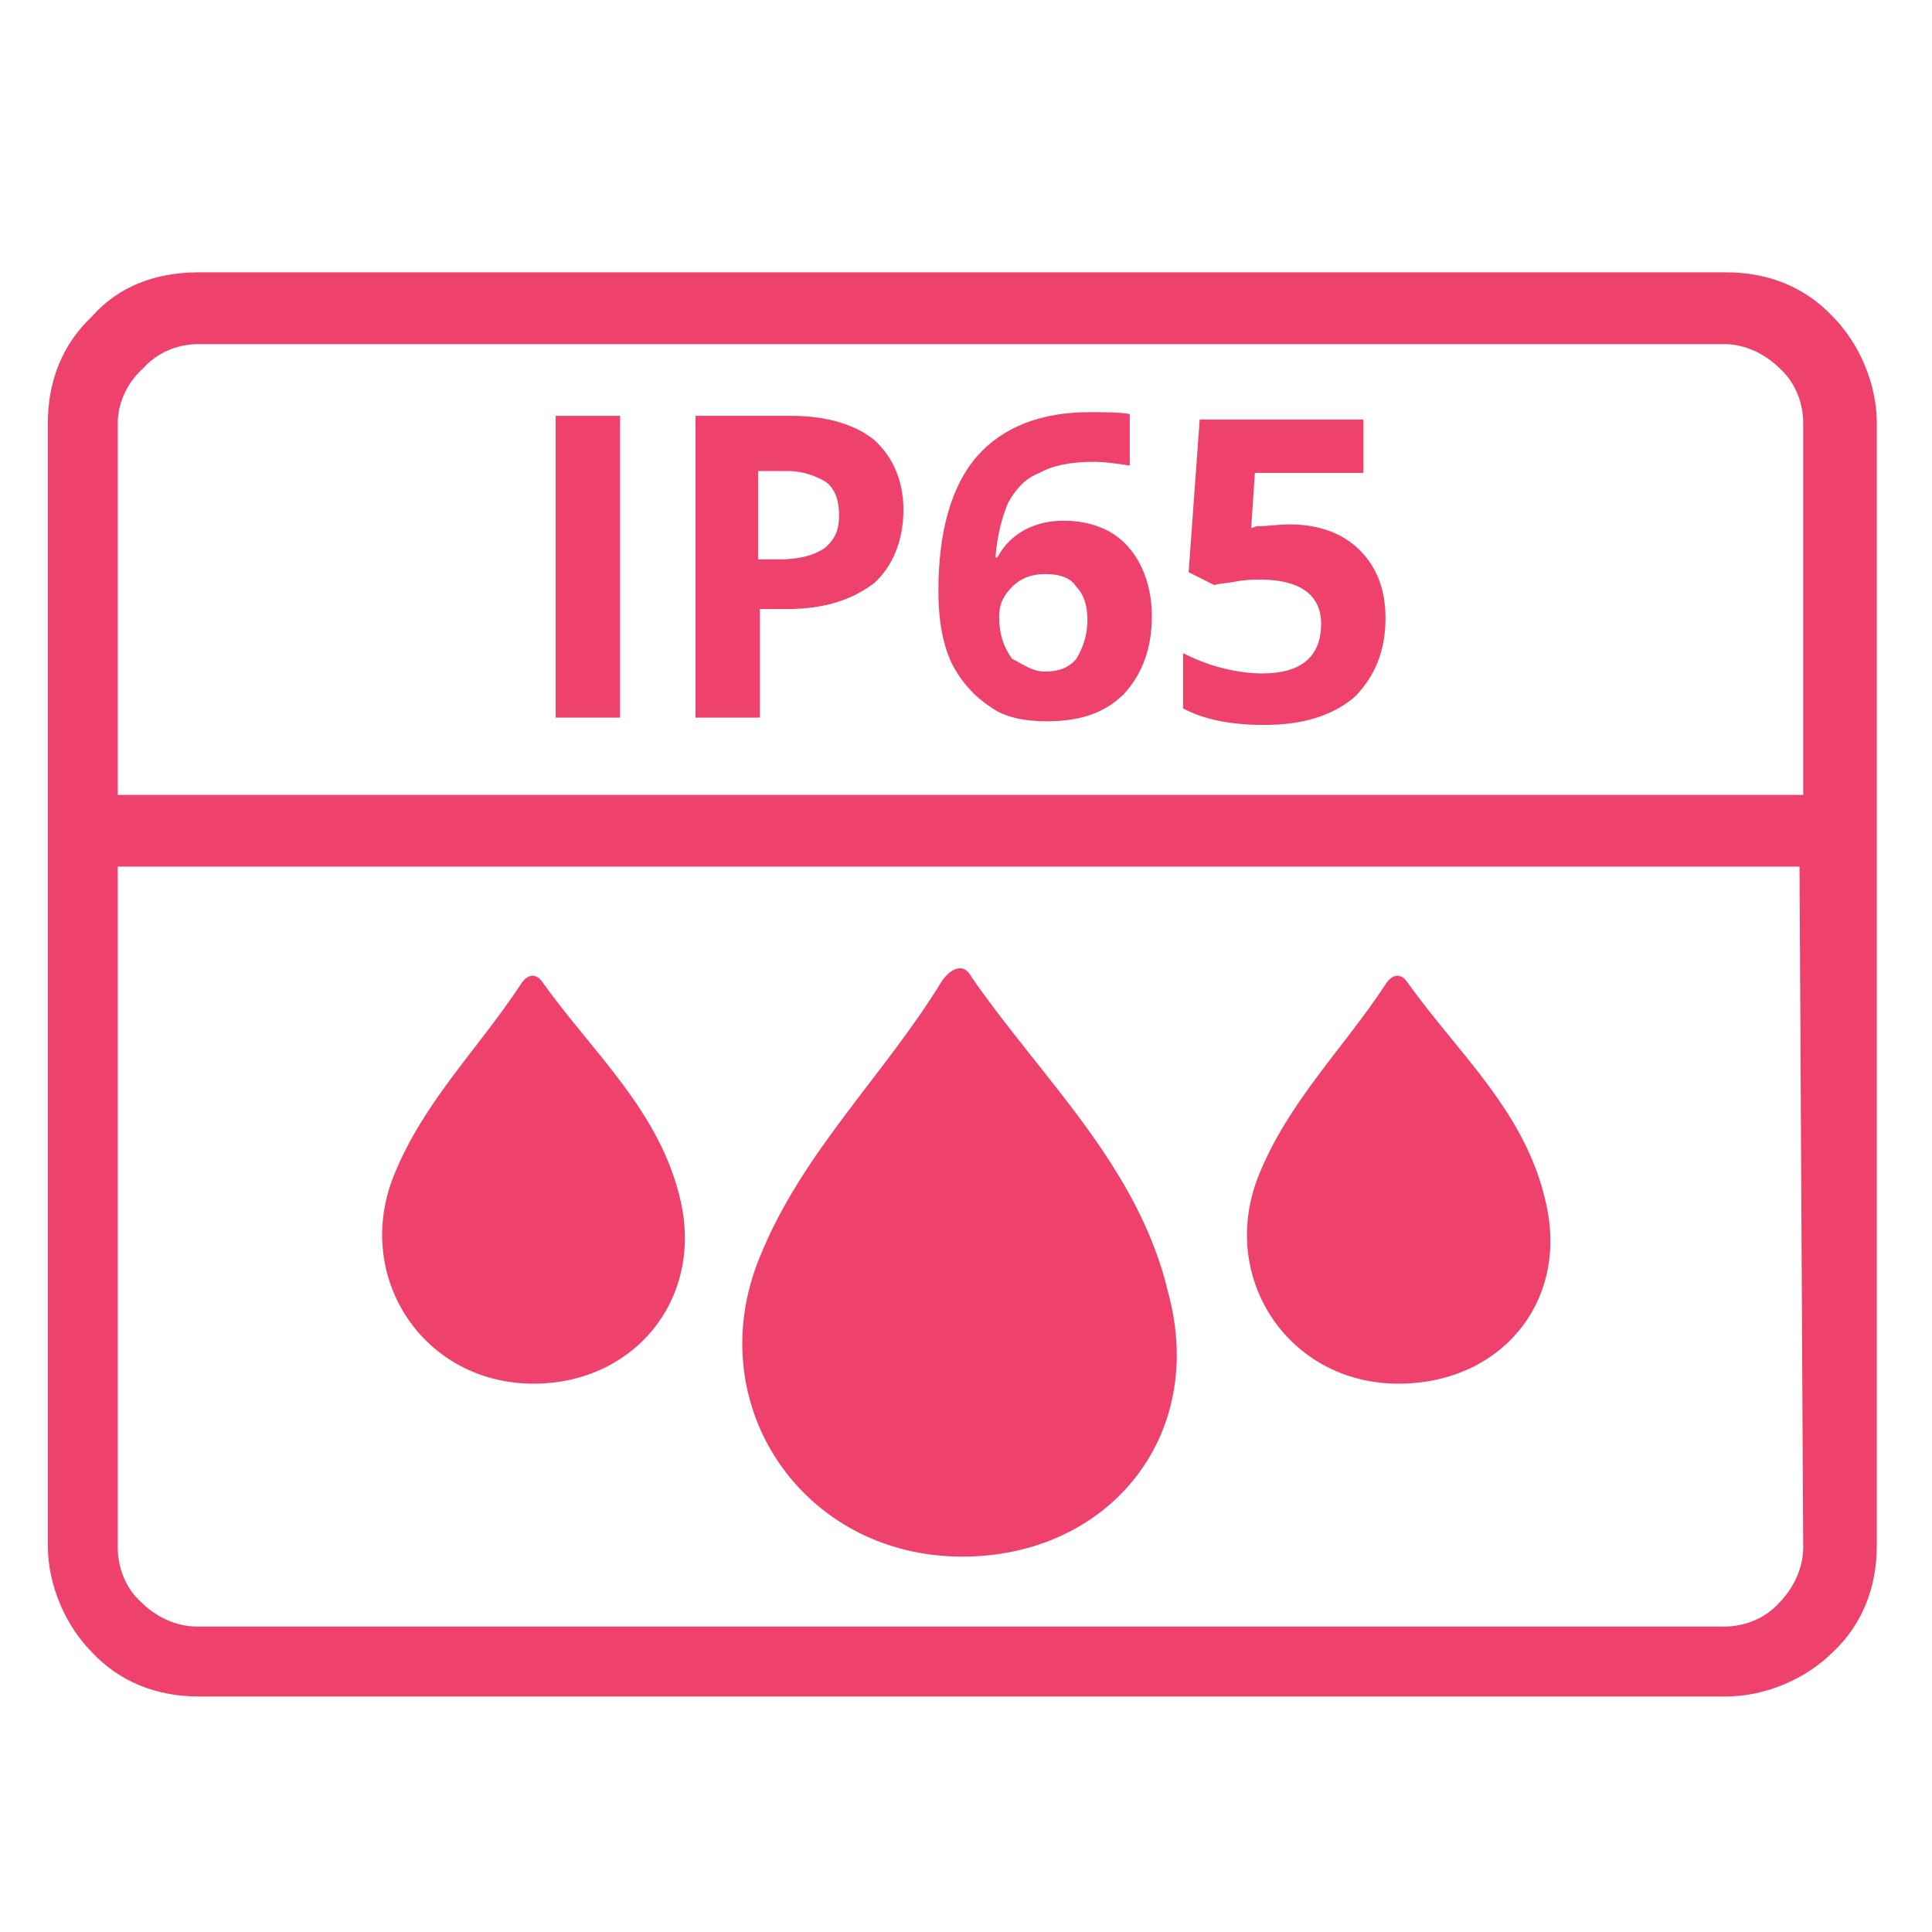 <?xml version="1.0" encoding="utf-8"?>
<!-- Generator: Adobe Illustrator 24.3.0, SVG Export Plug-In . SVG Version: 6.00 Build 0)  -->
<svg version="1.1" id="Layer_1" xmlns="http://www.w3.org/2000/svg" xmlns:xlink="http://www.w3.org/1999/xlink" x="0px" y="0px"
	 viewBox="0 0 105 105" style="enable-background:new 0 0 105 105;" xml:space="preserve">
<style type="text/css">
	.st0{fill:#EE426D;}
</style>
<path class="st0" d="M6.4,43.2H98V23c0-1.2-0.5-2.3-1.3-3c-0.7-0.7-1.8-1.3-3-1.3H10.8c-1.2,0-2.3,0.5-3,1.3c-0.8,0.7-1.4,1.8-1.4,3
	V43.2z M97.8,47.1H6.4v37c0,1.2,0.5,2.3,1.3,3c0.7,0.7,1.8,1.3,3,1.3h83c1.2,0,2.3-0.5,3-1.3c0.7-0.7,1.3-1.8,1.3-3L97.8,47.1
	L97.8,47.1z M10.8,14.8h83c2.3,0,4.3,0.8,5.8,2.4c1.4,1.4,2.4,3.6,2.4,5.8v61c0,2.3-0.8,4.3-2.4,5.8c-1.4,1.4-3.6,2.4-5.8,2.4h-83
	c-2.3,0-4.3-0.8-5.8-2.4c-1.4-1.4-2.4-3.6-2.4-5.8V23c0-2.3,0.8-4.3,2.4-5.8C6.4,15.6,8.4,14.8,10.8,14.8"/>
<rect x="30.2" y="22.6" class="st0" width="3.5" height="16.4"/>
<path class="st0" d="M41.2,30.4h1.2c1,0,1.8-0.2,2.4-0.6c0.6-0.5,0.8-1,0.8-1.8s-0.2-1.4-0.7-1.8c-0.5-0.3-1.2-0.6-2.1-0.6h-1.6
	C41.2,25.6,41.2,30.4,41.2,30.4z M49.1,27.7c0,1.7-0.6,3.1-1.6,4c-1.2,0.9-2.7,1.4-4.7,1.4h-1.5V39h-3.5V22.6H43
	c2,0,3.5,0.5,4.5,1.3C48.5,24.8,49.1,26.1,49.1,27.7"/>
<path class="st0" d="M56.8,36.5c0.7,0,1.3-0.2,1.7-0.7c0.3-0.5,0.6-1.2,0.6-2.1c0-0.8-0.2-1.4-0.6-1.8c-0.3-0.5-0.9-0.7-1.7-0.7
	c-0.7,0-1.3,0.2-1.8,0.7s-0.7,1-0.7,1.6c0,0.9,0.2,1.6,0.7,2.3C55.6,36.1,56.1,36.5,56.8,36.5 M51,32.1c0-3.2,0.7-5.7,2.1-7.3
	c1.4-1.6,3.5-2.4,6.1-2.4c0.9,0,1.6,0,2.2,0.1v2.8c-0.7-0.1-1.3-0.2-2-0.2c-1.2,0-2.2,0.2-2.9,0.6c-0.8,0.3-1.3,0.9-1.7,1.6
	c-0.3,0.7-0.6,1.7-0.7,3h0.1c0.7-1.3,2-2,3.6-2c1.5,0,2.7,0.5,3.5,1.4s1.3,2.2,1.3,3.8c0,1.7-0.5,3.1-1.5,4.2c-1,1-2.3,1.5-4.2,1.5
	c-1.2,0-2.3-0.2-3.1-0.8c-0.9-0.6-1.6-1.4-2.1-2.4C51.2,34.9,51,33.6,51,32.1"/>
<path class="st0" d="M70.1,28.5c1.6,0,2.9,0.5,3.8,1.4s1.4,2.1,1.4,3.7c0,1.8-0.6,3.2-1.7,4.3c-1.2,1-2.8,1.5-4.9,1.5
	c-1.8,0-3.3-0.3-4.4-0.9v-3c0.6,0.3,1.3,0.6,2.1,0.8c0.8,0.2,1.5,0.3,2.2,0.3c2.1,0,3.2-0.9,3.2-2.7c0-1.6-1.2-2.4-3.3-2.4
	c-0.3,0-0.8,0-1.3,0.1s-0.9,0.1-1.2,0.2l-1.4-0.7l0.6-8.3h8.9v2.9h-5.9l-0.2,3l0.3-0.1C69,28.6,69.4,28.5,70.1,28.5"/>
<path class="st0" d="M52.3,84.6c-8.7,0-14.3-8.3-11-16.3c2.3-5.7,6.8-9.9,9.9-15c0.5-0.7,1.2-1,1.6-0.2c3.8,5.5,9.1,10.3,10.7,17.2
	C65.6,78.1,60.2,84.6,52.3,84.6"/>
<path class="st0" d="M29,75.2c-6,0-9.8-5.8-7.6-11.3c1.6-4,4.6-6.9,6.9-10.4c0.3-0.5,0.8-0.7,1.2-0.1c2.7,3.8,6.4,7,7.5,11.9
	C38.2,70.7,34.4,75.2,29,75.2"/>
<path class="st0" d="M76,75.2c-6,0-9.8-5.8-7.6-11.3c1.6-4,4.6-6.9,6.9-10.4c0.3-0.5,0.8-0.7,1.2-0.1c2.7,3.8,6.4,7,7.5,11.9
	C85.3,70.7,81.6,75.2,76,75.2"/>
</svg>
